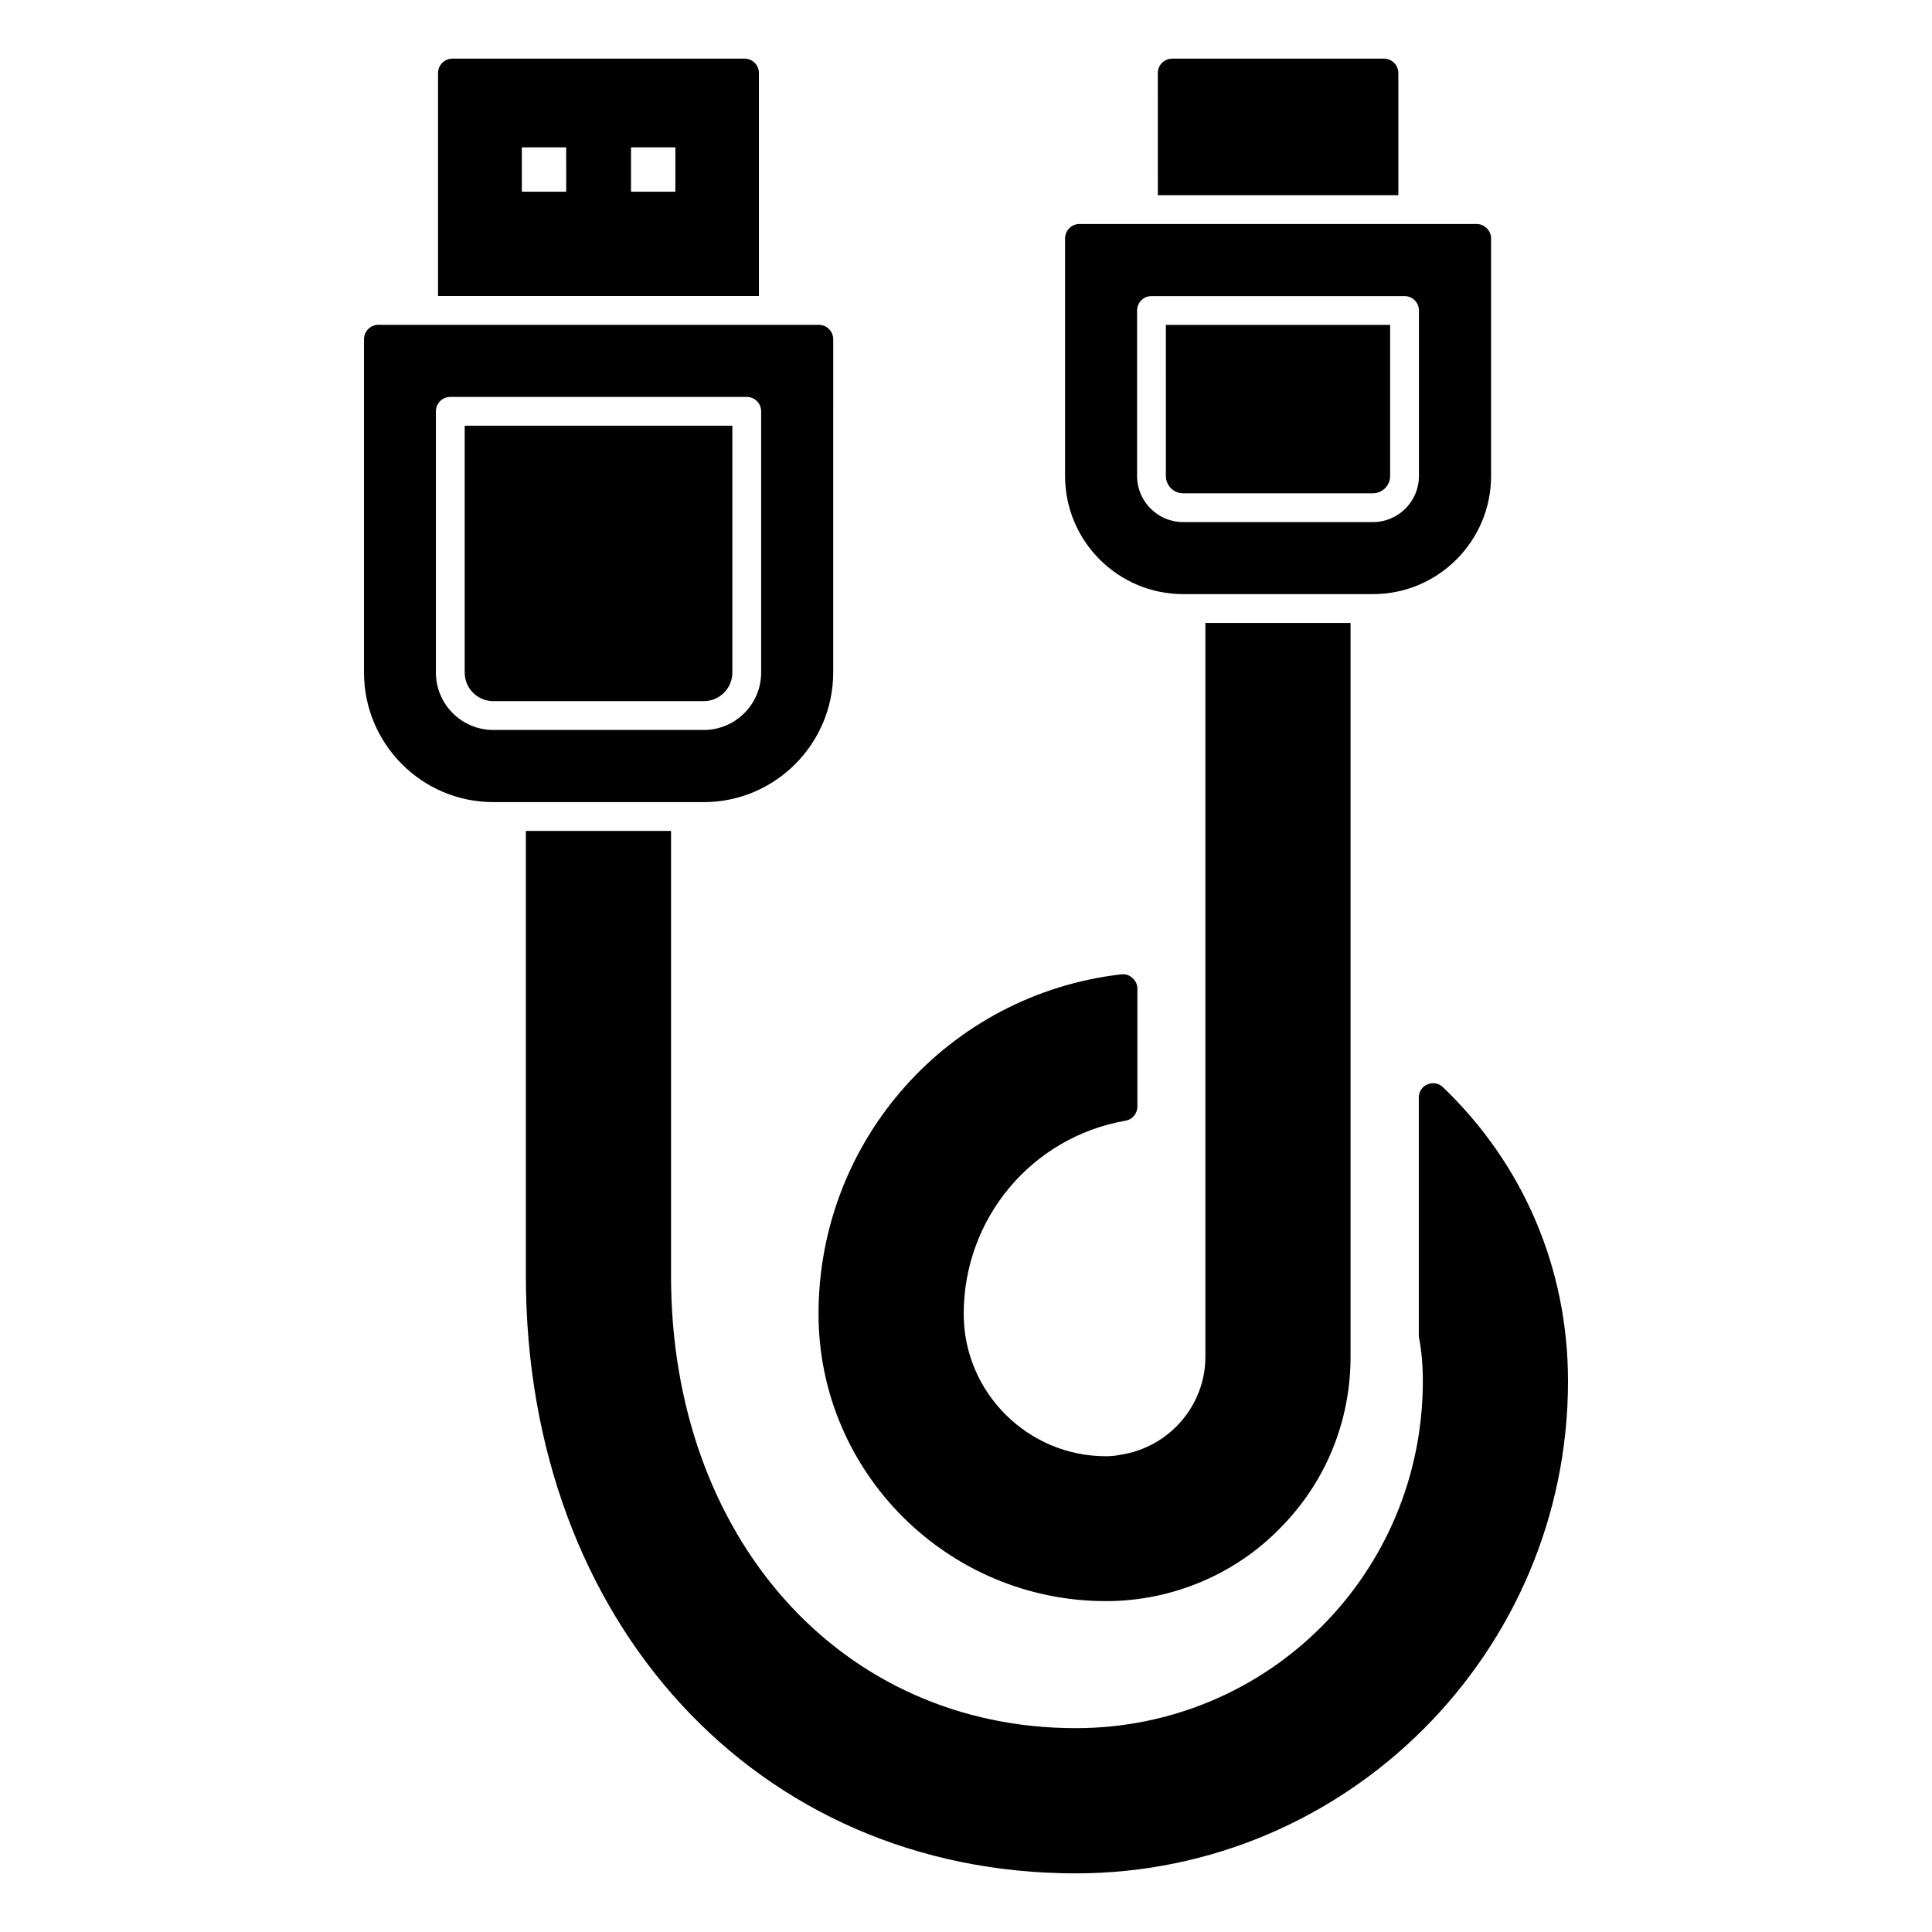 <?xml version="1.0" encoding="UTF-8"?>
<!-- Uploaded to: ICON Repo, www.svgrepo.com, Generator: ICON Repo Mixer Tools -->
<svg fill="#000000" width="800px" height="800px" version="1.1" viewBox="144 144 512 512" xmlns="http://www.w3.org/2000/svg">
 <g>
  <path d="m360.99 230.08h-116.71c-2.137 0-3.816 1.754-3.816 3.816l-0.004 88.32c0 18.93 15.344 34.352 34.273 34.352h55.801c18.855 0 34.273-15.418 34.273-34.352l0.004-88.32c0-2.062-1.68-3.816-3.816-3.816zm-15.277 92.164c0 8.383-6.82 15.203-15.207 15.203h-55.781c-8.387 0-15.207-6.82-15.207-15.203v-69.238c0-2.109 1.707-3.816 3.816-3.816h78.562c2.109 0 3.816 1.707 3.816 3.816z"/>
  <path d="m267.15 322.24c0 4.176 3.398 7.57 7.574 7.57h55.781c4.176 0 7.574-3.394 7.574-7.57v-65.422h-70.93z"/>
  <path d="m452.97 270.15c0 2.523 2.051 4.574 4.57 4.574h50.289c2.519 0 4.57-2.051 4.57-4.574v-40.055h-59.43z"/>
  <path d="m535.34 203.36h-105.27c-2.137 0-3.816 1.754-3.816 3.816v62.977c0 17.25 14.047 31.297 31.297 31.297h50.305c17.25 0 31.297-14.047 31.297-31.297v-62.977c0-2.059-1.754-3.816-3.816-3.816zm-15.305 66.793c0 6.731-5.473 12.207-12.203 12.207h-50.289c-6.731 0-12.203-5.477-12.203-12.207v-43.871c0-2.109 1.707-3.816 3.816-3.816h67.062c2.109 0 3.816 1.707 3.816 3.816z"/>
  <path d="m514.58 163.36v32.367h-63.738l-0.004-32.367c0-2.137 1.68-3.816 3.816-3.816h56.105c2.062 0 3.82 1.68 3.82 3.816z"/>
  <path d="m501.91 309.08v194.5c0 16.945-6.488 32.977-18.32 45.039-11.984 12.52-28.93 19.695-46.488 19.695-41.984 0-76.184-34.121-76.184-76.105 0-46.105 34.504-84.73 80.227-90 1.07-0.152 2.215 0.23 2.977 0.992 0.84 0.688 1.297 1.754 1.297 2.824v31.223c0 1.832-1.297 3.434-3.129 3.742-24.887 4.352-42.898 25.879-42.898 51.219 0 20.762 16.945 37.711 37.711 37.711 1.449 0 2.672-0.152 3.742-0.383 12.977-1.91 22.594-13.055 22.594-25.953v-194.5z"/>
  <path d="m559.54 510c0 71.906-58.547 130.46-130.46 130.46-84.426 0-145.72-66.562-145.72-158.32v-117.94h38.473v117.94c0 69.465 45.113 119.84 107.25 119.84 51.043 0 91.984-41.082 91.984-91.984 0-3.969-0.305-7.938-1.07-11.832v-63.281c0-1.527 0.84-2.902 2.289-3.512 1.375-0.609 3.055-0.305 4.121 0.762 21.375 20.461 33.133 48.094 33.133 77.863z"/>
  <path d="m341.3 159.54h-77.402c-2.062 0-3.816 1.68-3.816 3.816v59.082h85.035v-59.082c0-2.137-1.68-3.816-3.816-3.816zm-47.25 35.27h-11.754l-0.004-11.758h11.754zm28.93 0h-11.754v-11.758h11.754z"/>
 </g>
</svg>